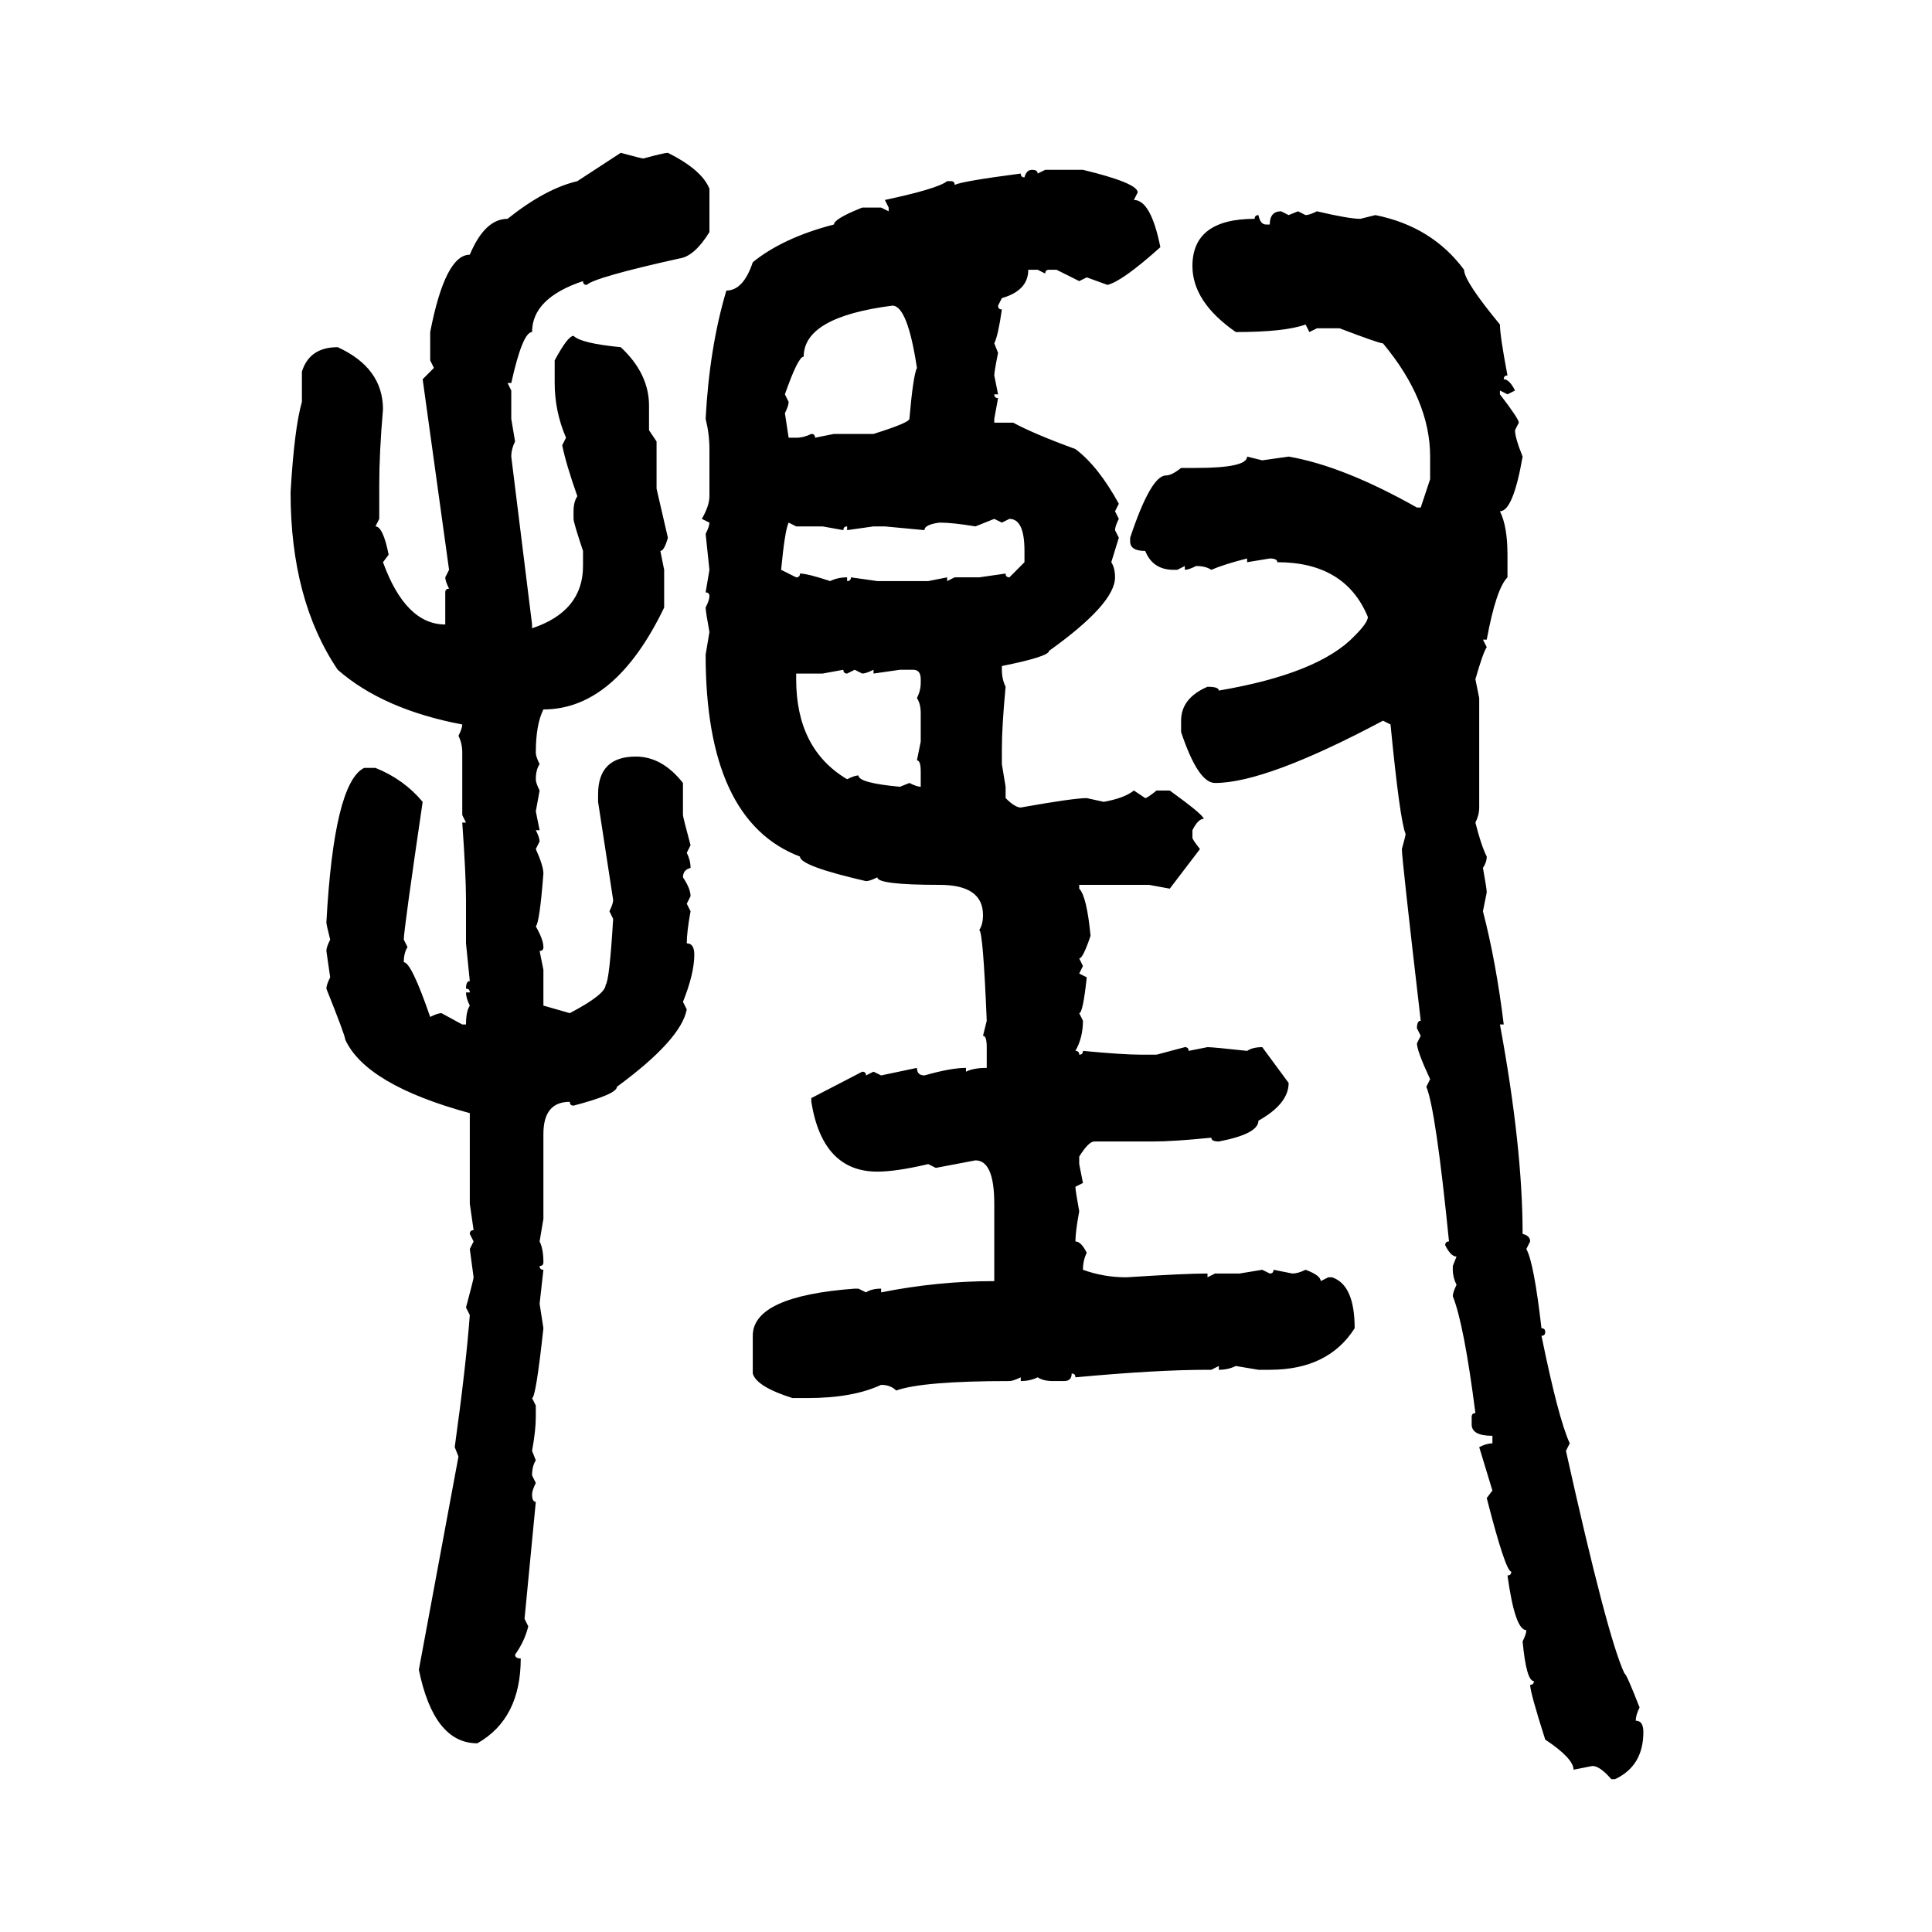 <svg xmlns="http://www.w3.org/2000/svg" xmlns:xlink="http://www.w3.org/1999/xlink" width="300" height="300"><path d="M89.65 28.13L96.39 23.73Q99.61 24.61 99.90 24.61L99.90 24.61Q103.13 23.73 103.71 23.73L103.71 23.73Q108.98 26.37 110.16 29.30L110.16 29.30L110.16 36.04Q107.81 39.84 105.47 40.14L105.47 40.14Q92.29 43.07 91.11 44.24L91.11 44.24Q90.53 44.24 90.53 43.65L90.53 43.65Q82.62 46.29 82.62 51.56L82.62 51.56Q81.15 51.56 79.39 59.47L79.39 59.47L78.81 59.47L79.39 60.64L79.39 65.04L79.98 68.55Q79.39 69.73 79.39 70.90L79.39 70.90L82.62 96.97L82.62 97.56Q90.53 94.92 90.53 87.89L90.53 87.89L90.53 85.55Q89.06 81.15 89.06 80.57L89.06 80.57L89.06 79.39Q89.06 77.93 89.65 77.05L89.65 77.05Q87.89 72.07 87.30 69.14L87.30 69.14L87.89 67.97Q86.13 63.87 86.13 59.47L86.13 59.47L86.13 55.96Q88.18 52.15 89.06 52.15L89.06 52.15Q90.23 53.32 96.39 53.91L96.39 53.91Q100.78 58.01 100.78 62.99L100.78 62.99L100.78 66.80L101.95 68.55L101.95 75.88L103.71 83.50Q103.13 85.55 102.54 85.55L102.54 85.55L103.13 88.48L103.13 94.34Q95.51 110.16 84.38 110.16L84.38 110.16Q83.20 112.50 83.20 116.89L83.20 116.89Q83.20 117.48 83.79 118.65L83.79 118.65Q83.20 119.53 83.20 121.00L83.20 121.00Q83.20 121.58 83.79 122.75L83.79 122.75L83.20 125.98L83.79 128.91L83.20 128.91Q83.79 130.08 83.79 130.66L83.79 130.66L83.20 131.84Q84.38 134.47 84.38 135.64L84.38 135.64Q83.79 143.26 83.20 143.85L83.20 143.85Q84.38 145.90 84.38 147.07L84.38 147.07Q84.38 147.66 83.79 147.66L83.79 147.66L84.38 150.59L84.38 156.15L88.48 157.32Q94.04 154.39 94.04 152.93L94.04 152.93Q94.63 152.34 95.21 142.68L95.21 142.68L94.63 141.50Q95.21 140.33 95.21 139.75L95.21 139.75L92.87 124.51L92.87 123.34Q92.87 117.48 98.73 117.48L98.73 117.48Q102.83 117.48 106.05 121.58L106.05 121.58L106.05 126.56Q106.05 126.86 107.23 131.25L107.23 131.25L106.64 132.42Q107.23 133.59 107.23 134.77L107.23 134.77Q106.05 135.06 106.05 136.23L106.05 136.23Q107.23 137.99 107.23 139.16L107.23 139.16L106.64 140.33L107.23 141.50Q106.64 144.73 106.64 146.48L106.64 146.48Q107.81 146.48 107.81 148.24L107.81 148.24Q107.81 151.17 106.05 155.57L106.05 155.57L106.64 156.74Q105.76 161.43 95.80 168.75L95.80 168.75Q95.80 169.92 89.06 171.68L89.06 171.68Q88.48 171.68 88.48 171.09L88.48 171.09Q84.38 171.09 84.38 176.07L84.38 176.07L84.38 189.26L83.79 192.77Q84.38 193.95 84.38 196.00L84.38 196.00Q84.38 196.58 83.79 196.58L83.79 196.58Q83.79 197.17 84.38 197.17L84.38 197.17L83.79 202.44L84.38 206.25Q83.20 217.09 82.62 217.09L82.62 217.09L83.20 218.26L83.20 220.02Q83.20 222.07 82.62 225.29L82.62 225.29L83.20 226.76Q82.62 227.64 82.62 229.10L82.62 229.10L83.20 230.27Q82.62 231.45 82.62 232.03L82.62 232.03Q82.62 233.20 83.20 233.20L83.20 233.20L81.45 251.37L82.03 252.54Q81.45 254.88 79.98 256.93L79.98 256.93Q79.98 257.52 80.86 257.52L80.86 257.52Q80.86 266.89 74.12 270.70L74.12 270.70Q67.38 270.70 65.04 259.28L65.04 259.28L71.19 226.17L70.61 224.71Q72.36 212.11 72.95 204.20L72.95 204.20L72.36 203.03Q73.54 198.63 73.54 198.34L73.54 198.34L72.95 193.95L73.54 192.77L72.95 191.60Q72.95 191.02 73.54 191.02L73.54 191.02L72.95 186.91L72.95 172.85Q56.84 168.46 53.61 161.43L53.61 161.43Q53.61 160.84 50.68 153.52L50.68 153.52Q50.68 152.93 51.27 151.76L51.27 151.76L50.68 147.66Q50.68 147.07 51.27 145.90L51.27 145.90Q50.68 143.55 50.68 143.26L50.68 143.26Q51.86 121.58 56.54 119.24L56.54 119.24L58.30 119.24Q62.70 121.00 65.63 124.51L65.63 124.51Q62.70 144.43 62.70 145.90L62.70 145.90L63.28 147.07Q62.70 147.95 62.70 149.41L62.70 149.41Q63.87 149.41 66.80 157.91L66.80 157.91Q67.97 157.32 68.55 157.32L68.55 157.32L71.78 159.08L72.36 159.08Q72.36 157.03 72.95 156.15L72.95 156.15Q72.36 154.98 72.36 154.10L72.36 154.10L72.95 154.10Q72.95 153.52 72.36 153.52L72.36 153.52Q72.36 152.34 72.95 152.34L72.95 152.34L72.36 146.48L72.36 139.75Q72.36 135.94 71.78 127.73L71.78 127.73L72.36 127.73L71.78 126.56L71.78 116.89Q71.78 115.43 71.19 114.26L71.19 114.26Q71.78 113.09 71.78 112.50L71.78 112.50Q59.47 110.16 52.44 104.00L52.44 104.00Q45.12 93.16 45.12 76.46L45.12 76.46Q45.70 66.50 46.88 62.40L46.88 62.40L46.88 57.71Q48.05 53.91 52.44 53.91L52.44 53.91Q59.47 57.13 59.47 63.57L59.47 63.57Q58.89 70.31 58.89 75.29L58.89 75.29L58.89 80.57L58.30 81.74Q59.47 81.74 60.35 86.13L60.35 86.13L59.47 87.30Q62.99 96.97 69.14 96.97L69.14 96.97L69.14 91.99Q69.14 91.41 69.73 91.41L69.73 91.41Q69.14 90.23 69.14 89.65L69.14 89.65L69.73 88.48L65.63 58.89L67.38 57.13L66.80 55.96L66.80 51.56Q69.14 39.55 72.95 39.55L72.95 39.55Q75.29 33.98 78.81 33.98L78.81 33.98Q84.67 29.30 89.65 28.13L89.65 28.13ZM160.25 26.37L160.25 26.37Q161.13 26.37 161.13 26.95L161.13 26.95L162.30 26.37L168.16 26.37Q176.66 28.42 176.66 29.88L176.66 29.88L176.07 31.05Q178.71 31.05 180.18 38.38L180.18 38.38Q174.32 43.65 171.97 44.24L171.97 44.24L168.75 43.07L167.58 43.65L164.06 41.89L162.89 41.89Q162.30 41.89 162.30 42.48L162.30 42.48L161.13 41.89L159.67 41.89Q159.67 45.12 155.57 46.29L155.57 46.29L154.98 47.46Q154.98 48.05 155.57 48.05L155.57 48.05Q154.98 52.15 154.39 53.32L154.39 53.32L154.98 54.79Q154.39 57.71 154.39 58.30L154.39 58.30L154.98 61.23L154.39 61.23Q154.39 61.82 154.98 61.82L154.98 61.82L154.39 65.04L154.39 65.63L157.32 65.63Q160.55 67.38 166.99 69.73L166.99 69.73Q170.51 72.36 173.73 78.22L173.73 78.22L173.14 79.39L173.73 80.57Q173.14 81.74 173.14 82.32L173.14 82.32L173.73 83.50L172.56 87.30Q173.14 88.18 173.14 89.65L173.14 89.65Q173.14 93.75 162.89 101.07L162.89 101.07Q162.89 101.95 155.57 103.42L155.57 103.42L155.57 104.00Q155.57 105.47 156.15 106.64L156.15 106.64Q155.57 112.79 155.57 116.31L155.57 116.31L155.57 118.65L156.15 122.17L156.15 123.93Q157.62 125.39 158.50 125.39L158.50 125.39Q166.70 123.93 168.75 123.93L168.75 123.93L171.39 124.51Q174.61 123.93 176.07 122.75L176.07 122.75L177.83 123.93Q178.13 123.93 179.59 122.75L179.59 122.75L181.64 122.75Q186.91 126.56 186.91 127.15L186.91 127.15Q186.04 127.15 185.16 128.91L185.16 128.91L185.16 130.08Q185.16 130.37 186.33 131.84L186.33 131.84L181.64 137.99L178.42 137.40L167.58 137.40L167.58 137.99Q168.75 139.16 169.34 145.31L169.34 145.31Q168.16 148.83 167.58 148.83L167.58 148.83L168.16 150L167.58 151.17L168.75 151.76Q168.16 157.32 167.58 157.32L167.58 157.32L168.16 158.50Q168.16 161.13 166.99 163.18L166.99 163.18Q167.58 163.18 167.58 163.77L167.58 163.77Q168.16 163.77 168.16 163.18L168.16 163.18Q174.32 163.77 177.25 163.77L177.25 163.77L179.59 163.77L183.98 162.60Q184.57 162.60 184.57 163.18L184.57 163.18L187.50 162.60Q188.38 162.60 193.65 163.18L193.65 163.18Q194.53 162.60 196.00 162.60L196.00 162.60L200.10 168.16Q200.10 171.39 195.41 174.02L195.41 174.02Q195.41 176.07 189.26 177.25L189.26 177.25Q188.09 177.25 188.09 176.66L188.09 176.66Q182.23 177.25 179.00 177.25L179.00 177.25L169.92 177.25Q169.04 177.25 167.58 179.59L167.58 179.59L167.58 180.76L168.16 183.69L166.99 184.28Q166.99 184.86 167.58 188.09L167.58 188.09Q166.99 191.31 166.99 192.77L166.99 192.77Q167.87 192.77 168.75 194.53L168.75 194.53Q168.16 195.70 168.16 197.17L168.16 197.17Q171.39 198.34 174.90 198.34L174.90 198.34Q183.98 197.75 187.50 197.75L187.50 197.75L187.50 198.34L188.67 197.75L192.48 197.75L196.00 197.17L197.17 197.75Q197.75 197.75 197.75 197.17L197.75 197.17L200.68 197.75Q201.56 197.75 202.73 197.17L202.73 197.17Q205.08 198.05 205.08 198.93L205.08 198.93L206.25 198.34L206.84 198.34Q210.35 199.51 210.35 206.25L210.35 206.25Q206.25 212.70 197.17 212.70L197.17 212.70L195.41 212.70L191.89 212.11Q190.72 212.70 189.26 212.70L189.26 212.70L189.26 212.11L188.09 212.70L187.50 212.70Q179.59 212.70 166.99 213.87L166.99 213.87Q166.99 213.28 166.41 213.28L166.41 213.28Q166.41 214.45 165.23 214.45L165.23 214.45L163.48 214.45Q162.01 214.45 161.13 213.87L161.13 213.87Q159.96 214.45 158.50 214.45L158.50 214.45L158.50 213.87Q157.32 214.45 156.74 214.45L156.74 214.45Q143.26 214.45 139.16 215.92L139.16 215.92Q138.28 215.04 136.82 215.04L136.82 215.04Q132.42 217.09 125.39 217.09L125.39 217.09L123.05 217.09Q117.48 215.33 116.89 213.28L116.89 213.28L116.89 207.42Q116.89 201.27 132.71 200.10L132.71 200.10L133.30 200.10L134.47 200.68Q135.35 200.10 136.82 200.10L136.82 200.10L136.82 200.68Q145.61 198.93 154.39 198.93L154.39 198.93L154.39 186.91Q154.39 180.18 151.46 180.18L151.46 180.18L145.31 181.35L144.14 180.76Q139.16 181.93 136.23 181.93L136.23 181.93Q127.73 181.93 125.98 171.09L125.98 171.09L125.98 170.51L133.89 166.41Q134.47 166.41 134.47 166.99L134.47 166.99L135.64 166.41L136.82 166.99L142.38 165.82Q142.38 166.99 143.55 166.99L143.55 166.99Q147.66 165.82 150 165.82L150 165.82L150 166.41Q151.17 165.82 153.22 165.82L153.22 165.82L153.22 162.60Q153.22 160.84 152.64 160.84L152.64 160.84L153.22 158.50Q152.64 144.43 152.05 144.43L152.05 144.43Q152.64 143.55 152.64 142.09L152.64 142.09Q152.64 137.40 145.90 137.40L145.90 137.40Q136.23 137.40 136.23 136.23L136.23 136.23Q135.06 136.82 134.47 136.82L134.47 136.82Q124.22 134.47 124.22 133.01L124.22 133.01Q109.57 127.44 109.57 101.66L109.57 101.66L110.16 98.14Q109.57 94.92 109.57 94.34L109.57 94.34Q110.16 93.16 110.16 92.58L110.16 92.58Q110.16 91.99 109.57 91.99L109.57 91.99L110.16 88.48L109.57 82.91Q110.16 81.74 110.16 81.15L110.16 81.15L108.98 80.57Q110.16 78.52 110.16 77.05L110.16 77.05L110.16 69.73Q110.16 67.38 109.57 65.04L109.57 65.04Q110.16 53.91 112.79 45.12L112.79 45.12Q115.43 45.12 116.89 40.72L116.89 40.72Q121.58 36.91 129.49 34.86L129.49 34.86Q129.49 33.98 133.89 32.23L133.89 32.23L136.82 32.23L137.99 32.81L137.99 32.23L137.40 31.05Q145.61 29.30 147.07 28.13L147.07 28.13L147.66 28.13Q148.24 28.13 148.24 28.71L148.24 28.71Q149.41 28.13 158.50 26.95L158.50 26.95Q158.50 27.54 159.08 27.54L159.08 27.54Q159.38 26.37 160.25 26.37ZM198.93 32.81L198.93 32.81L200.10 33.40L201.56 32.81L202.73 33.40Q203.32 33.40 204.49 32.81L204.49 32.81Q209.47 33.98 211.23 33.98L211.23 33.98L213.57 33.40Q222.36 35.16 227.34 41.89L227.34 41.89Q227.34 43.65 232.91 50.39L232.91 50.39Q232.91 52.15 234.08 58.30L234.08 58.30Q233.50 58.30 233.50 58.89L233.50 58.89Q234.38 58.89 235.25 60.64L235.25 60.64L234.08 61.23L232.91 60.64L232.91 61.23Q235.84 65.04 235.84 65.63L235.84 65.63L235.25 66.80Q235.25 67.97 236.43 70.90L236.43 70.90Q234.96 79.39 232.91 79.39L232.91 79.39Q234.08 81.74 234.08 86.13L234.08 86.13L234.08 89.65Q232.32 91.41 230.86 99.32L230.86 99.32L230.27 99.32L230.86 100.49Q230.27 101.37 229.10 105.47L229.10 105.47L229.69 108.40L229.69 125.39Q229.69 126.56 229.10 127.73L229.10 127.73Q229.98 131.25 230.86 133.01L230.86 133.01Q230.86 133.89 230.27 134.77L230.27 134.77Q230.86 137.99 230.86 138.57L230.86 138.57L230.27 141.50Q232.32 149.41 233.50 159.08L233.50 159.08L232.91 159.08Q236.43 178.13 236.43 191.60L236.43 191.60Q237.60 191.89 237.60 192.77L237.60 192.77L237.01 193.95Q238.18 196.00 239.36 206.25L239.36 206.25Q239.94 206.25 239.94 206.84L239.94 206.84Q239.94 207.42 239.36 207.42L239.36 207.42Q241.99 220.31 243.75 224.12L243.75 224.12L243.16 225.29Q249.61 254.30 252.25 259.86L252.25 259.86Q252.54 259.86 254.59 265.14L254.59 265.14Q254.00 266.31 254.00 267.19L254.00 267.19Q255.18 267.19 255.18 268.95L255.18 268.95Q255.18 274.22 250.78 276.27L250.78 276.27L250.20 276.27Q248.44 274.22 247.27 274.22L247.27 274.22L244.34 274.80Q244.34 273.05 239.94 270.12L239.94 270.12Q237.60 262.79 237.60 261.62L237.60 261.62Q238.18 261.62 238.18 261.04L238.18 261.04Q237.01 261.04 236.43 254.88L236.43 254.88Q237.01 253.71 237.01 253.13L237.01 253.13Q235.25 253.13 234.08 244.63L234.08 244.63Q234.67 244.63 234.67 244.04L234.67 244.04Q233.79 244.04 230.86 232.62L230.86 232.62L231.74 231.45L229.69 224.71Q230.86 224.12 231.74 224.12L231.74 224.12L231.74 222.95Q228.52 222.95 228.52 221.19L228.52 221.19L228.52 220.02Q228.52 219.43 229.10 219.43L229.10 219.43Q227.34 205.66 225.59 201.27L225.59 201.27Q225.59 200.68 226.17 199.51L226.17 199.51Q225.59 198.34 225.59 197.17L225.59 197.17L225.59 196.58L226.17 195.12Q225.29 195.12 224.41 193.36L224.41 193.36Q224.41 192.77 225 192.77L225 192.77Q222.95 172.27 221.48 168.75L221.48 168.75L222.07 167.58Q220.02 163.18 220.02 162.01L220.02 162.01L220.61 160.84L220.02 159.67Q220.02 158.50 220.61 158.50L220.61 158.50Q217.68 133.30 217.68 131.84L217.68 131.84Q218.26 129.79 218.26 129.49L218.26 129.49Q217.38 127.44 215.92 112.50L215.92 112.50L214.75 111.91Q196.58 121.58 188.67 121.58L188.67 121.58Q186.04 121.58 183.40 113.67L183.40 113.67L183.40 111.91Q183.40 108.40 187.50 106.64L187.50 106.64Q189.26 106.64 189.26 107.23L189.26 107.23Q204.79 104.59 210.35 98.73L210.35 98.73Q212.40 96.68 212.40 95.80L212.40 95.80Q208.89 87.30 198.34 87.30L198.34 87.30Q198.34 86.72 197.17 86.72L197.17 86.72L193.65 87.30L193.65 86.72Q190.14 87.60 188.09 88.48L188.09 88.48Q187.21 87.89 185.74 87.89L185.74 87.89Q184.57 88.48 183.98 88.48L183.98 88.48L183.98 87.89L182.81 88.48L182.23 88.48Q179.00 88.48 177.83 85.55L177.83 85.55Q175.49 85.55 175.49 84.08L175.49 84.08L175.49 83.50Q178.71 73.83 181.05 73.83L181.05 73.83Q181.93 73.83 183.40 72.66L183.40 72.66L185.74 72.66Q193.65 72.66 193.65 70.90L193.65 70.90L196.00 71.48L200.10 70.90Q208.59 72.36 220.02 78.81L220.02 78.81L220.61 78.81L222.07 74.41L222.07 70.90Q222.07 62.11 214.75 53.32L214.75 53.32Q214.16 53.32 208.01 50.98L208.01 50.98L204.49 50.98L203.32 51.56L202.73 50.39Q199.51 51.56 191.89 51.56L191.89 51.56Q185.16 46.88 185.16 41.31L185.16 41.31Q185.16 33.98 194.82 33.98L194.82 33.98Q194.82 33.40 195.41 33.40L195.41 33.40Q195.70 34.86 196.58 34.86L196.58 34.86L197.17 34.86Q197.17 32.81 198.93 32.81ZM121.88 61.23L121.88 61.23L122.46 62.40Q122.46 62.99 121.88 64.16L121.88 64.16L122.46 67.97L123.63 67.97Q124.80 67.97 125.98 67.38L125.98 67.38Q126.56 67.38 126.56 67.97L126.56 67.97L129.49 67.38L135.64 67.38Q141.21 65.63 141.21 65.04L141.21 65.04Q141.80 58.30 142.38 57.13L142.38 57.13Q140.92 47.46 138.57 47.46L138.57 47.46Q124.80 49.22 124.80 55.37L124.80 55.37Q123.93 55.37 121.88 61.23ZM154.39 80.57L151.46 81.74Q147.95 81.15 145.90 81.15L145.90 81.15Q143.55 81.45 143.55 82.32L143.55 82.32L137.40 81.74L135.64 81.74L131.54 82.32L131.54 81.74Q130.96 81.74 130.96 82.32L130.96 82.32L127.73 81.74L123.63 81.74L122.46 81.15Q121.88 82.32 121.29 88.48L121.29 88.48L123.63 89.65Q124.22 89.65 124.22 89.06L124.22 89.06Q125.39 89.06 128.91 90.23L128.91 90.23Q130.08 89.65 131.54 89.65L131.54 89.65L131.54 90.23Q132.13 90.23 132.13 89.65L132.13 89.65L136.23 90.23L144.14 90.23L147.07 89.65L147.07 90.23L148.24 89.65L152.05 89.65L156.15 89.06Q156.15 89.65 156.74 89.65L156.74 89.65L159.08 87.30L159.08 85.55Q159.08 80.57 156.74 80.57L156.74 80.57L155.57 81.15L154.39 80.57ZM130.96 104.00L127.73 104.59L123.63 104.59L123.63 105.47Q123.63 116.31 131.54 121.00L131.54 121.00Q132.71 120.41 133.30 120.41L133.30 120.41Q133.30 121.58 139.75 122.17L139.75 122.17L141.21 121.58Q142.38 122.17 142.97 122.17L142.97 122.17L142.97 119.82Q142.97 118.07 142.38 118.07L142.38 118.07L142.97 115.14L142.97 110.74Q142.97 109.28 142.38 108.40L142.38 108.40Q142.97 107.23 142.97 106.05L142.97 106.05L142.97 105.47Q142.97 104.00 141.80 104.00L141.80 104.00L139.75 104.00L135.64 104.59L135.64 104.00Q134.47 104.59 133.89 104.59L133.89 104.59L132.71 104.00L131.54 104.59Q130.96 104.59 130.96 104.00L130.96 104.00Z"/></svg>